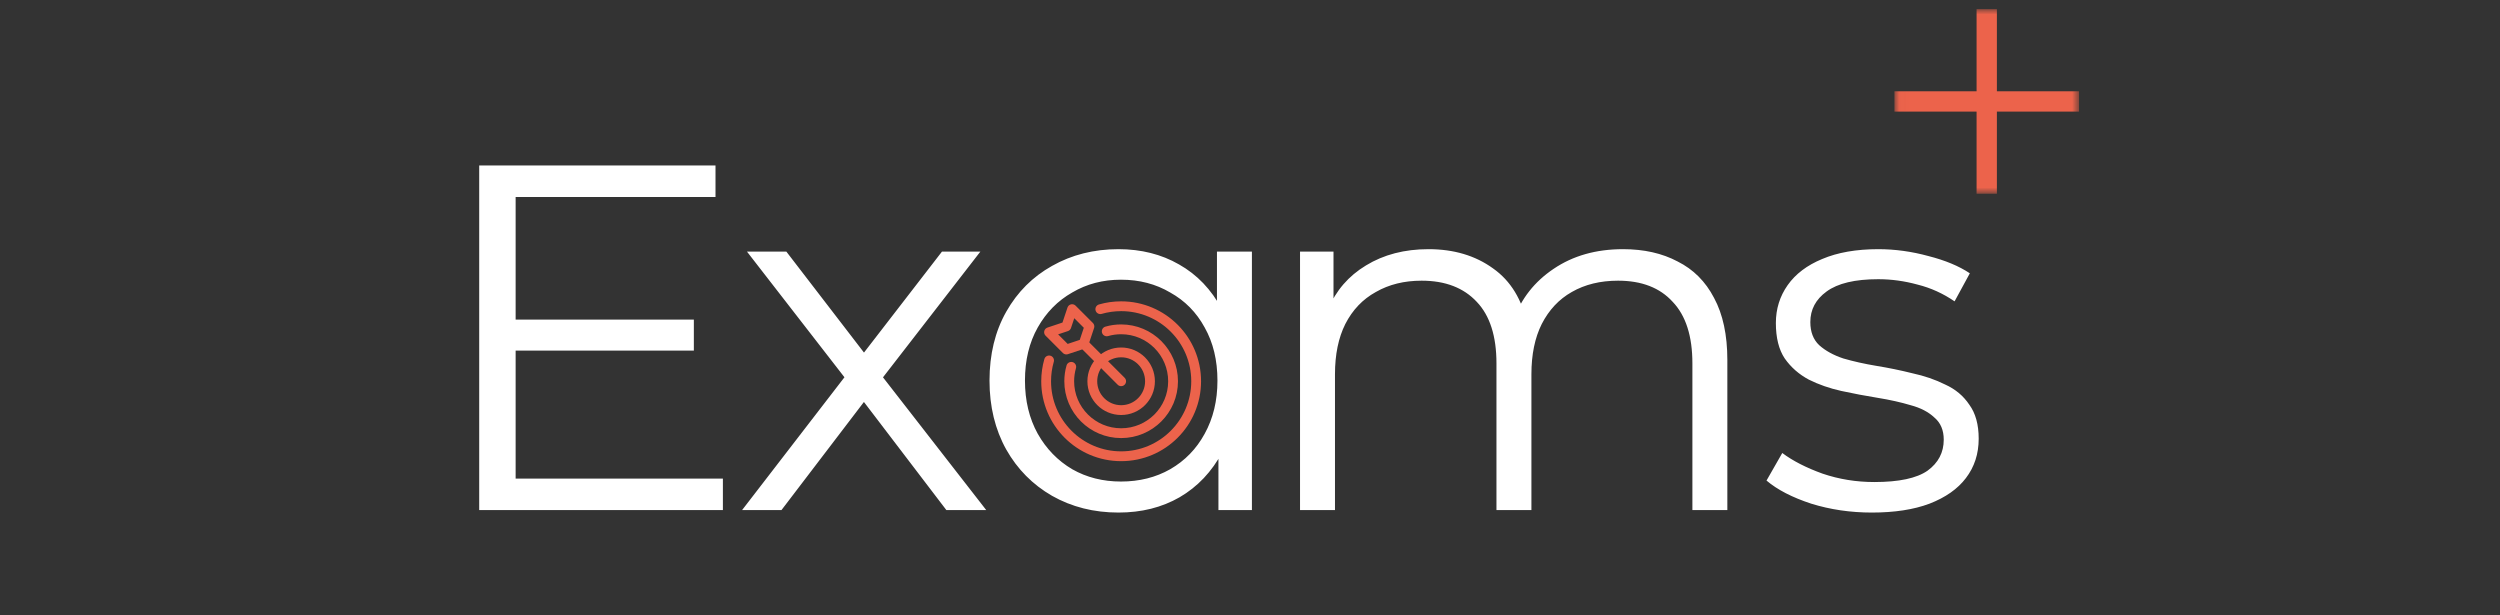 <svg width="260" height="64" viewBox="0 0 260 64" fill="none" xmlns="http://www.w3.org/2000/svg">
<rect x="0" y="0" width="260" height="64" fill="#333333" stroke="none"/>
<g clip-path="url(#clip0_7589_301751)">
<path d="M111.41 38.151C111.273 38.627 111.199 39.13 111.199 39.65C111.199 42.632 113.617 45.05 116.599 45.05C119.582 45.05 121.999 42.632 121.999 39.65C121.999 36.668 119.582 34.25 116.599 34.25C116.079 34.25 115.575 34.324 115.099 34.461" stroke="#EC634B" stroke-width="1.02" stroke-miterlimit="10" stroke-linecap="round" stroke-linejoin="round"/>
<path d="M109.104 37.484C108.905 38.172 108.799 38.898 108.799 39.65C108.799 43.958 112.292 47.451 116.6 47.451C120.908 47.451 124.4 43.958 124.4 39.65C124.4 35.342 120.908 31.849 116.6 31.849C115.847 31.849 115.12 31.956 114.432 32.154" stroke="#EC634B" stroke-width="1.02" stroke-miterlimit="10" stroke-linecap="round" stroke-linejoin="round"/>
<path d="M116.6 42.65C114.943 42.65 113.6 41.307 113.6 39.65C113.6 37.993 114.943 36.65 116.6 36.65C118.257 36.65 119.6 37.993 119.6 39.65C119.6 41.307 118.257 42.65 116.6 42.65Z" stroke="#EC634B" stroke-width="1.02" stroke-miterlimit="10" stroke-linecap="round" stroke-linejoin="round"/>
<path d="M116.6 39.65L112.7 35.75" stroke="#EC634B" stroke-width="1.02" stroke-miterlimit="10" stroke-linecap="round" stroke-linejoin="round"/>
<path d="M110.9 33.95L111.5 32.15L113.3 33.95L112.7 35.75L110.9 36.35L109.1 34.55L110.9 33.95Z" stroke="#EC634B" stroke-width="1.02" stroke-miterlimit="10" stroke-linecap="round" stroke-linejoin="round"/>
<path d="M53.216 33.236H72.16V36.461H53.216V33.236ZM53.626 49.773H75.181V53.05H49.837V17.21H74.413V20.487H53.626V49.773ZM77.175 53.05L88.541 38.304L88.49 40.096L77.687 26.17H81.783L90.64 37.69L89.104 37.639L97.962 26.17H101.956L91.05 40.25L91.101 38.304L102.57 53.05H98.423L89.053 40.762L90.487 40.967L81.271 53.05H77.175ZM116.324 53.306C113.764 53.306 111.46 52.726 109.412 51.565C107.398 50.405 105.81 48.8 104.65 46.752C103.489 44.67 102.909 42.281 102.909 39.584C102.909 36.854 103.489 34.464 104.65 32.416C105.81 30.368 107.398 28.781 109.412 27.655C111.46 26.494 113.764 25.914 116.324 25.914C118.679 25.914 120.778 26.443 122.621 27.501C124.498 28.559 125.983 30.112 127.076 32.16C128.202 34.174 128.765 36.649 128.765 39.584C128.765 42.486 128.219 44.96 127.127 47.008C126.034 49.056 124.55 50.627 122.672 51.719C120.829 52.777 118.713 53.306 116.324 53.306ZM116.58 50.08C118.491 50.08 120.198 49.654 121.7 48.8C123.236 47.913 124.43 46.684 125.284 45.114C126.171 43.51 126.615 41.666 126.615 39.584C126.615 37.468 126.171 35.625 125.284 34.055C124.43 32.485 123.236 31.273 121.7 30.419C120.198 29.532 118.491 29.088 116.58 29.088C114.702 29.088 113.013 29.532 111.511 30.419C110.009 31.273 108.814 32.485 107.927 34.055C107.039 35.625 106.596 37.468 106.596 39.584C106.596 41.666 107.039 43.51 107.927 45.114C108.814 46.684 110.009 47.913 111.511 48.8C113.013 49.654 114.702 50.08 116.58 50.08ZM126.717 53.05V44.96L127.076 39.533L126.564 34.106V26.17H130.199V53.05H126.717ZM168.79 25.914C170.975 25.914 172.869 26.341 174.473 27.194C176.112 28.013 177.375 29.276 178.262 30.983C179.184 32.689 179.644 34.84 179.644 37.434V53.05H176.009V37.792C176.009 34.959 175.327 32.826 173.961 31.392C172.63 29.925 170.736 29.191 168.278 29.191C166.435 29.191 164.831 29.583 163.465 30.368C162.134 31.119 161.093 32.229 160.342 33.696C159.625 35.13 159.267 36.871 159.267 38.919V53.05H155.632V37.792C155.632 34.959 154.949 32.826 153.584 31.392C152.218 29.925 150.307 29.191 147.849 29.191C146.04 29.191 144.453 29.583 143.088 30.368C141.722 31.119 140.664 32.229 139.913 33.696C139.196 35.13 138.838 36.871 138.838 38.919V53.05H135.203V26.17H138.684V33.44L138.121 32.16C138.94 30.215 140.254 28.696 142.064 27.604C143.907 26.477 146.074 25.914 148.566 25.914C151.194 25.914 153.43 26.579 155.273 27.911C157.116 29.208 158.311 31.171 158.857 33.799L157.424 33.236C158.209 31.051 159.591 29.293 161.571 27.962C163.585 26.597 165.991 25.914 168.79 25.914ZM194.674 53.306C192.455 53.306 190.356 52.999 188.376 52.384C186.397 51.736 184.844 50.934 183.717 49.978L185.356 47.111C186.448 47.93 187.847 48.647 189.554 49.261C191.261 49.841 193.053 50.132 194.93 50.132C197.49 50.132 199.333 49.739 200.46 48.954C201.586 48.135 202.149 47.06 202.149 45.728C202.149 44.739 201.825 43.971 201.176 43.424C200.562 42.844 199.743 42.417 198.719 42.144C197.695 41.837 196.551 41.581 195.288 41.376C194.025 41.172 192.763 40.933 191.5 40.66C190.271 40.386 189.144 39.994 188.12 39.482C187.096 38.936 186.26 38.202 185.612 37.28C184.997 36.359 184.69 35.13 184.69 33.594C184.69 32.126 185.1 30.812 185.919 29.651C186.738 28.491 187.933 27.587 189.503 26.938C191.107 26.255 193.053 25.914 195.34 25.914C197.08 25.914 198.821 26.153 200.562 26.631C202.303 27.075 203.736 27.672 204.863 28.423L203.276 31.341C202.081 30.522 200.801 29.942 199.436 29.6C198.07 29.225 196.705 29.037 195.34 29.037C192.916 29.037 191.124 29.464 189.964 30.317C188.837 31.136 188.274 32.194 188.274 33.492C188.274 34.516 188.581 35.318 189.196 35.898C189.844 36.478 190.68 36.939 191.704 37.28C192.763 37.587 193.906 37.843 195.135 38.048C196.398 38.253 197.644 38.509 198.872 38.816C200.135 39.089 201.279 39.482 202.303 39.994C203.361 40.472 204.197 41.172 204.812 42.093C205.46 42.981 205.784 44.158 205.784 45.626C205.784 47.196 205.341 48.561 204.453 49.722C203.6 50.848 202.337 51.736 200.664 52.384C199.026 52.999 197.029 53.306 194.674 53.306Z" fill="white"/>
<mask id="mask0_7589_301751" style="mask-type:luminance" maskUnits="userSpaceOnUse" x="197" y="0" width="20" height="21">
<path d="M216.22 0.95H197.02V20.15H216.22V0.95Z" fill="white"/>
</mask>
<g mask="url(#mask0_7589_301751)">
<path d="M207.676 0.95H205.564V20.15H207.676V0.95Z" fill="#EC634B"/>
<path d="M216.22 11.606V9.494L197.02 9.494V11.606L216.22 11.606Z" fill="#EC634B"/>
</g>
</g>
<defs>
<clipPath id="clip0_7589_301751">
<rect width="260" height="64" fill="white"/>
</clipPath>
</defs>
</svg>
